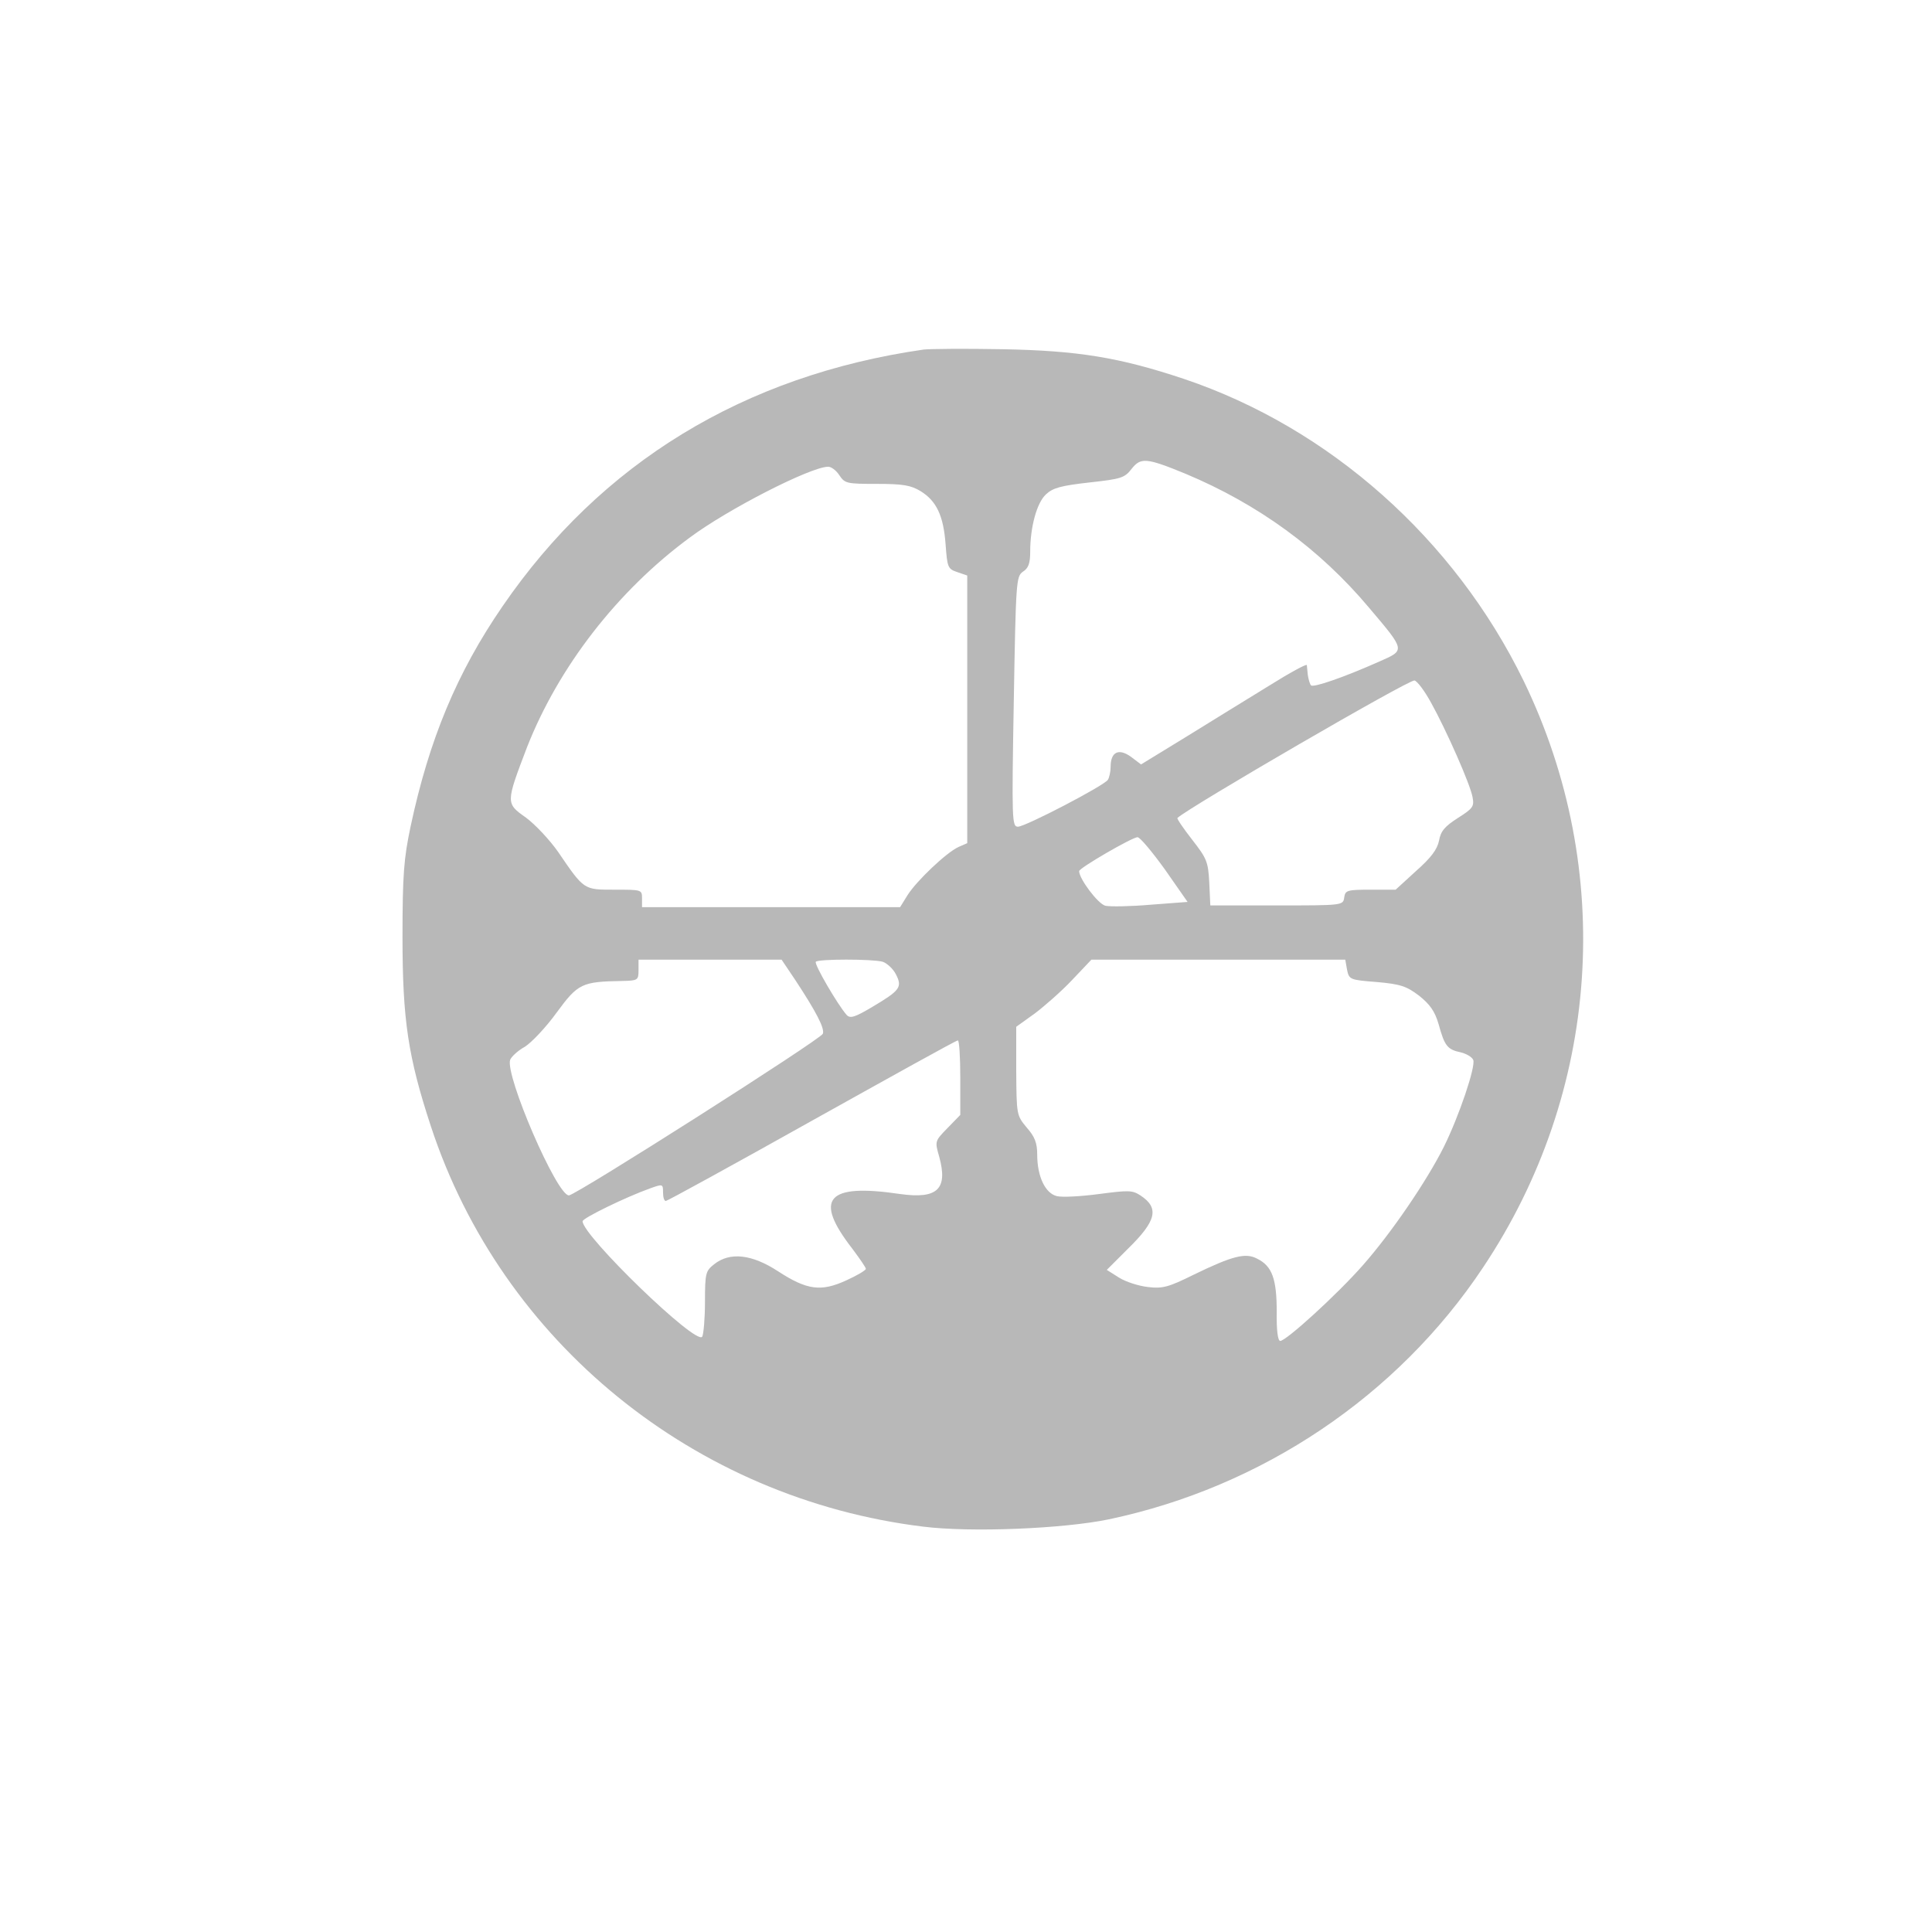 <svg width="48" height="48" viewBox="0 0 48 48" fill="none" xmlns="http://www.w3.org/2000/svg">
<rect width="48" height="48" fill="white"/>
<path d="M22.945 8.685C18.48 9.328 14.926 11.501 12.485 15.064C11.355 16.706 10.66 18.375 10.2 20.539C10.035 21.321 10 21.721 10 23.277C10 25.345 10.139 26.258 10.704 27.979C12.467 33.349 17.255 37.234 22.937 37.929C24.127 38.077 26.421 37.982 27.55 37.747C31.347 36.947 34.718 34.688 36.846 31.49C39.757 27.136 40.139 21.625 37.854 16.915C36.134 13.387 33.032 10.632 29.418 9.415C27.802 8.876 26.777 8.711 24.9 8.676C23.971 8.659 23.093 8.667 22.945 8.685ZM29.453 11.77C31.26 12.526 32.789 13.639 34.014 15.099C34.926 16.176 34.917 16.15 34.266 16.437C33.406 16.82 32.633 17.089 32.572 17.028C32.546 17.002 32.511 16.889 32.493 16.776C32.485 16.672 32.468 16.559 32.468 16.524C32.459 16.489 32.042 16.715 31.529 17.037C31.008 17.358 30.087 17.923 29.47 18.306L28.349 18.992L28.097 18.801C27.793 18.584 27.593 18.679 27.593 19.053C27.593 19.175 27.559 19.322 27.524 19.375C27.428 19.522 25.474 20.539 25.291 20.539C25.143 20.539 25.135 20.4 25.187 17.428C25.239 14.421 25.248 14.325 25.413 14.204C25.552 14.117 25.595 13.995 25.595 13.708C25.595 13.091 25.76 12.491 25.986 12.283C26.16 12.118 26.368 12.066 27.064 11.987C27.854 11.9 27.941 11.874 28.115 11.648C28.341 11.362 28.48 11.37 29.453 11.77ZM20.852 11.805C20.991 12.013 21.034 12.022 21.79 12.022C22.441 12.022 22.633 12.057 22.876 12.205C23.267 12.448 23.441 12.813 23.493 13.526C23.536 14.091 23.545 14.134 23.779 14.212L24.031 14.299V17.619V20.948L23.814 21.043C23.51 21.182 22.771 21.886 22.546 22.242L22.363 22.538H19.157H15.951V22.321C15.951 22.104 15.943 22.104 15.274 22.104C14.5 22.104 14.518 22.121 13.866 21.165C13.658 20.869 13.302 20.487 13.067 20.313C12.563 19.957 12.563 19.957 13.093 18.566C13.875 16.576 15.335 14.681 17.142 13.352C18.089 12.648 20.113 11.614 20.565 11.596C20.643 11.588 20.773 11.683 20.852 11.805ZM35.552 17.454C35.934 18.14 36.533 19.496 36.586 19.809C36.629 20.035 36.594 20.087 36.221 20.322C35.899 20.53 35.795 20.643 35.752 20.887C35.708 21.104 35.552 21.313 35.178 21.643L34.674 22.104H34.049C33.467 22.104 33.423 22.121 33.397 22.295C33.371 22.495 33.362 22.495 31.72 22.495H30.07L30.044 21.93C30.017 21.408 29.983 21.33 29.618 20.861C29.401 20.583 29.235 20.339 29.253 20.322C29.557 20.044 35.004 16.88 35.143 16.906C35.213 16.924 35.395 17.167 35.552 17.454ZM28.94 21.599L29.505 22.408L28.593 22.477C28.089 22.521 27.576 22.529 27.463 22.503C27.281 22.46 26.811 21.834 26.811 21.643C26.811 21.565 28.132 20.8 28.262 20.8C28.323 20.8 28.627 21.165 28.94 21.599ZM19.757 24.346C20.278 25.137 20.495 25.554 20.443 25.684C20.391 25.823 14.327 29.682 14.136 29.699C13.84 29.717 12.537 26.701 12.676 26.327C12.711 26.249 12.867 26.101 13.041 26.006C13.206 25.901 13.562 25.528 13.832 25.154C14.361 24.433 14.457 24.389 15.456 24.372C15.847 24.363 15.864 24.354 15.864 24.102V23.842H17.645H19.418L19.757 24.346ZM21.929 23.894C22.033 23.928 22.189 24.068 22.259 24.207C22.424 24.528 22.363 24.606 21.66 25.024C21.234 25.276 21.121 25.31 21.034 25.215C20.817 24.971 20.217 23.946 20.269 23.894C20.339 23.824 21.668 23.824 21.929 23.894ZM33.467 24.094C33.519 24.337 33.536 24.346 34.205 24.398C34.796 24.45 34.944 24.502 35.256 24.737C35.526 24.954 35.647 25.119 35.743 25.449C35.891 25.988 35.96 26.075 36.29 26.145C36.438 26.18 36.577 26.266 36.603 26.336C36.664 26.501 36.255 27.718 35.873 28.491C35.447 29.343 34.57 30.629 33.858 31.437C33.223 32.159 31.955 33.315 31.807 33.315C31.746 33.315 31.712 33.036 31.72 32.593C31.72 31.776 31.607 31.455 31.234 31.272C30.947 31.116 30.617 31.203 29.652 31.672C29.036 31.976 28.888 32.02 28.523 31.976C28.288 31.95 27.967 31.846 27.802 31.742L27.498 31.55L28.019 31.029C28.732 30.334 28.81 30.012 28.332 29.699C28.132 29.569 28.037 29.569 27.307 29.665C26.855 29.725 26.386 29.751 26.256 29.717C25.969 29.647 25.769 29.23 25.769 28.682C25.769 28.396 25.708 28.239 25.508 28.013C25.256 27.709 25.256 27.7 25.248 26.605V25.51L25.708 25.18C25.951 24.997 26.377 24.624 26.638 24.346L27.116 23.842H30.269H33.423L33.467 24.094ZM23.858 26.77V27.7L23.545 28.022C23.223 28.352 23.223 28.352 23.336 28.743C23.553 29.543 23.293 29.795 22.363 29.665C20.539 29.395 20.209 29.777 21.173 31.02C21.355 31.264 21.512 31.49 21.512 31.524C21.512 31.559 21.295 31.689 21.025 31.811C20.4 32.098 20.052 32.054 19.331 31.585C18.679 31.159 18.132 31.099 17.741 31.411C17.533 31.576 17.515 31.629 17.515 32.341C17.515 32.758 17.48 33.15 17.446 33.21C17.298 33.436 14.474 30.699 14.474 30.342C14.474 30.264 15.543 29.743 16.151 29.525C16.464 29.413 16.473 29.413 16.473 29.621C16.473 29.743 16.499 29.838 16.542 29.838C16.577 29.838 18.21 28.943 20.165 27.848C22.129 26.753 23.753 25.849 23.797 25.849C23.831 25.84 23.858 26.258 23.858 26.77Z" fill="#B8B8B8"/>
</svg>
